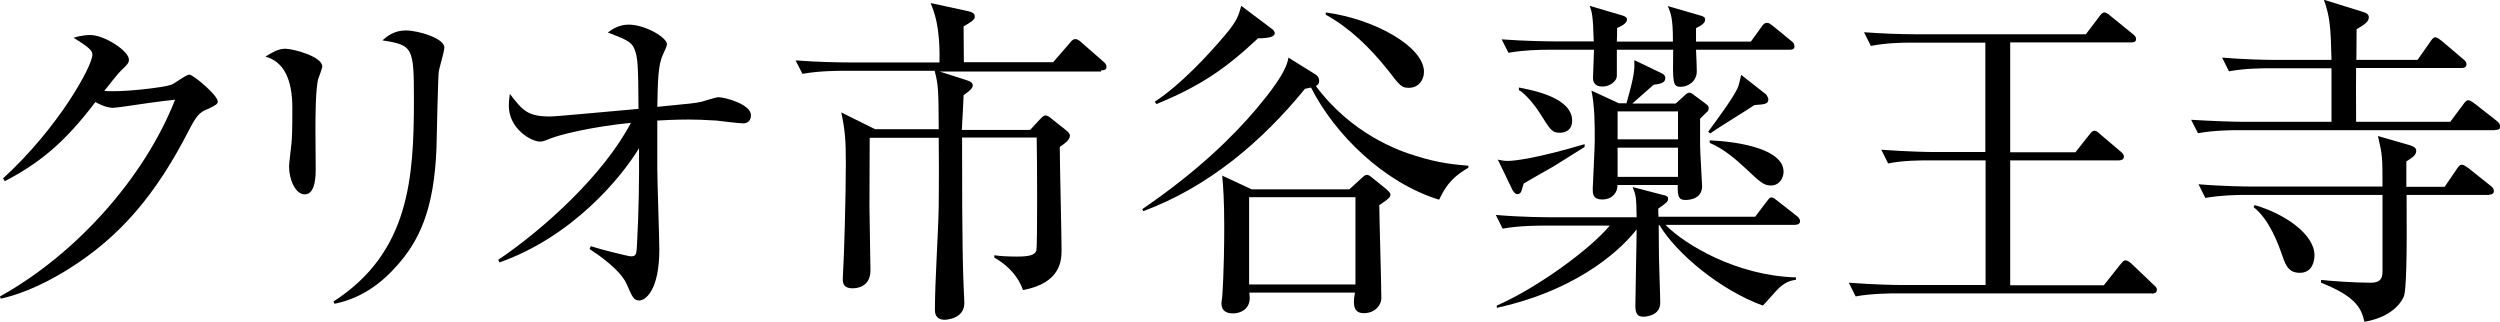 <?xml version="1.0" encoding="UTF-8"?>
<svg id="Layer_2" data-name="Layer 2" xmlns="http://www.w3.org/2000/svg" viewBox="0 0 98.51 12.68">
  <g id="p">
    <g>
      <path d="M8.17,4.3c-.31,.13-.43,.26-.73,.84-1.29,2.52-2.71,4.2-4.77,5.48-.71,.44-1.63,.92-2.64,1.15l-.03-.09c2.94-1.63,5.66-4.61,6.9-7.75-.55,.05-1.47,.19-2.02,.27-.09,.01-.36,.05-.43,.05-.13,0-.38-.05-.69-.23C2.51,5.67,1.52,6.44,.19,7.14l-.07-.11C2.33,5.01,3.64,2.59,3.64,2.16c0-.13-.03-.24-.74-.67,.32-.11,.62-.11,.66-.11,.54,0,1.52,.62,1.52,.97,0,.12-.05,.19-.31,.43-.13,.12-.48,.58-.66,.8,.61,.07,2.29-.12,2.64-.24,.12-.04,.58-.4,.71-.4,.15,0,1.12,.81,1.12,1.06,0,.09-.04,.13-.42,.31Z"/>
      <path d="M12.55,3.07c-.12,.38-.12,1.58-.12,2.03,0,.24,.01,1.35,.01,1.58,0,.2,0,.98-.43,.98-.36,0-.62-.57-.62-1.1,0-.13,.08-.74,.09-.86,.03-.22,.04-.69,.04-1.44q0-1.74-1.06-2.03c.26-.16,.5-.31,.78-.31,.32,0,1.46,.31,1.46,.7,0,.05-.13,.42-.15,.46Zm4.74-.26c-.03,.18-.08,2.52-.09,3-.09,2.48-.7,3.71-1.58,4.68-1.02,1.16-2.05,1.4-2.44,1.48l-.04-.09c3-1.93,3.17-4.88,3.17-7.96,0-2.06-.04-2.14-1.24-2.33,.18-.16,.46-.39,.92-.39,.49,0,1.52,.31,1.52,.67,0,.15-.2,.81-.22,.94Z"/>
      <path d="M19.63,10.24c1.78-1.2,4.15-3.34,5.23-5.4-1.6,.16-2.84,.48-3.18,.62-.19,.08-.3,.12-.4,.12-.35,0-1.23-.51-1.23-1.41,0-.15,.01-.26,.04-.47,.51,.66,.7,.89,1.59,.89,.26,0,2.64-.23,3.48-.3-.01-1.78-.03-2.02-.16-2.36-.12-.3-.38-.39-1.05-.65,.16-.12,.44-.31,.82-.31,.66,0,1.51,.51,1.51,.77,0,.07-.04,.15-.16,.42-.19,.39-.2,1.06-.22,2.05,1.36-.13,1.51-.15,1.74-.2,.11-.03,.57-.18,.67-.18,.24,0,1.28,.27,1.28,.71,0,.22-.13,.32-.31,.32-.16,0-.9-.09-1.05-.11-.46-.03-.84-.04-1.1-.04-.54,0-1.04,.03-1.23,.04v1.9c0,.5,.08,2.72,.08,3.18,0,1.6-.54,2.01-.79,2.01-.22,0-.28-.15-.49-.63-.24-.57-1.12-1.17-1.47-1.4l.05-.11c.32,.11,1.47,.4,1.58,.4,.22,0,.22-.09,.24-.47,.07-1.23,.09-2.56,.08-3.79-.7,1.16-2.63,3.49-5.5,4.5l-.05-.11Z"/>
      <path d="M43.38,2.82h-6.35l1.12,.36c.08,.03,.18,.08,.18,.18,0,.11-.09,.2-.36,.39-.01,.22-.04,.92-.07,1.37h2.69l.39-.42c.11-.11,.15-.15,.22-.15s.15,.05,.24,.13l.54,.43c.11,.08,.18,.16,.18,.24,0,.18-.26,.34-.4,.44,0,.63,.07,3.46,.07,4.04,0,.39,0,1.32-1.52,1.6-.24-.69-.79-1.09-1.13-1.28v-.09c.24,.03,.5,.05,.89,.05,.46,0,.73-.05,.77-.26,.04-.22,.03-3.66,.01-4.43h-2.94c0,1.5,0,4.18,.05,5.58,0,.15,.04,.81,.04,.94,0,.62-.71,.66-.77,.66-.39,0-.39-.3-.39-.4,0-1.13,.13-2.95,.15-4.08,.01-1.13,.01-1.55,0-2.69h-2.72c0,.43-.01,2.3-.01,2.69s.04,2.17,.04,2.53c0,.71-.62,.71-.71,.71-.31,0-.38-.16-.38-.34,0-.03,0-.12,.01-.27,.04-.58,.11-3.06,.11-4.31,0-.93-.03-1.29-.18-2.01l1.33,.66h2.51c-.01-1.54-.01-1.71-.16-2.3h-3.62c-.18,0-.93,0-1.59,.12l-.27-.53c.9,.07,1.82,.08,2.07,.08h3.6c.03-1.46-.22-2.01-.35-2.34l1.48,.32c.12,.03,.26,.07,.26,.2,0,.09,0,.15-.44,.4,0,.23,.01,1.21,.01,1.41h3.52l.65-.75c.09-.12,.15-.16,.22-.16s.15,.04,.24,.13l.86,.75c.08,.07,.13,.12,.13,.22,0,.12-.11,.13-.2,.13Z"/>
      <path d="M56.71,7.87c-2.16-.66-4.11-2.56-5.05-4.42-.07,.01-.13,.03-.24,.05-1.71,2.1-3.83,3.88-6.37,4.82l-.04-.08c2.16-1.47,3.57-2.86,4.47-3.92,.51-.61,1.21-1.47,1.29-2.05l1.06,.66c.08,.05,.15,.12,.15,.26,0,.11-.05,.16-.13,.2,1.41,1.89,3.26,2.55,3.93,2.75,.93,.3,1.62,.35,2.08,.39v.08c-.75,.43-.94,.84-1.15,1.25Zm-7.14-6.36c-1.31,1.23-2.3,1.89-4,2.59l-.07-.09c1.06-.7,2.12-1.86,2.74-2.59,.5-.58,.57-.81,.67-1.19l1.17,.88c.08,.05,.15,.12,.15,.2,0,.12-.18,.2-.66,.2Zm4.78,6.56c0,.53,.08,3.1,.08,3.69,0,.23-.22,.58-.69,.58-.26,0-.39-.13-.39-.43,0-.09,0-.15,.04-.38h-4.16c.01,.13,.03,.27-.01,.4-.11,.36-.48,.42-.63,.42-.4,0-.46-.23-.46-.4,0-.04,.01-.12,.03-.24,.07-1,.08-2.26,.08-2.72,0-1.17-.04-1.59-.08-2.07l1.16,.54h3.85l.46-.42c.09-.08,.15-.15,.23-.15,.07,0,.12,.04,.22,.12l.53,.43c.09,.08,.18,.15,.18,.23,0,.11-.12,.2-.42,.4Zm-.94-.3h-4.19v3.44h4.19v-3.44Zm2.1-4.31c-.28,0-.34-.07-.83-.71-.69-.86-1.48-1.64-2.44-2.17v-.09c1.93,.26,3.87,1.35,3.87,2.34,0,.34-.23,.63-.59,.63Z"/>
      <path d="M65.65,8.88c.73,.75,2.79,1.99,5.12,2.05v.09c-.22,.04-.46,.09-.78,.44-.4,.44-.44,.5-.53,.58-1.68-.61-3.41-2.06-4.07-3.17h-.03c0,.46,.01,1,.01,1.25s.05,1.52,.05,1.81c0,.54-.63,.55-.66,.55-.24,0-.32-.12-.32-.44,0-.42,.05-2.52,.05-3-.42,.54-2.02,2.32-5.51,3.09v-.09c1.6-.7,3.68-2.22,4.45-3.15h-2.64c-.09,0-.96,0-1.58,.12l-.27-.54c1.05,.09,2.05,.09,2.06,.09h3.49c-.01-.81-.03-.88-.16-1.19l1.23,.32c.07,.01,.17,.04,.17,.13,0,.12-.03,.15-.39,.4,0,.08,.01,.24,.01,.32h3.81l.44-.58c.11-.13,.12-.18,.2-.18s.12,.04,.26,.15l.74,.58c.05,.04,.13,.12,.13,.2,0,.13-.13,.15-.22,.15h-5.09Zm-3.21-3.09c-.2,.12-1.09,.69-1.23,.77-.19,.11-1.01,.57-1.17,.67-.01,.04-.08,.26-.09,.3-.04,.11-.13,.12-.16,.12-.04,0-.12-.03-.19-.16l-.58-1.2c.18,.04,.26,.05,.4,.05,.24,0,1.1-.09,3.02-.66v.11Zm3.48-4.16c0-.92-.08-1.1-.2-1.39l1.31,.38c.08,.03,.16,.05,.16,.15,0,.13-.12,.22-.36,.34v.53h2.16l.42-.58c.05-.08,.12-.16,.2-.16s.11,.01,.26,.13l.71,.58c.07,.05,.13,.12,.13,.22,0,.12-.11,.13-.2,.13h-3.68c.01,.13,.03,.73,.03,.85,0,.4-.35,.61-.63,.61-.32,0-.32-.15-.3-1.46h-2.22v1.02c0,.24-.3,.43-.55,.43-.39,0-.39-.26-.39-.35,0-.15,.04-.93,.04-1.1h-1.79c-.34,0-.98,.01-1.58,.12l-.27-.53c.92,.07,1.87,.08,2.07,.08h1.56c-.03-1.02-.07-1.16-.16-1.4l1.29,.38c.12,.04,.18,.08,.18,.15,0,.19-.3,.3-.39,.34,0,.26,0,.3-.01,.54h2.22Zm-6.06,1.82c.54,.11,2.09,.39,2.09,1.31,0,.34-.24,.47-.48,.47-.31,0-.36-.08-.8-.78-.19-.3-.57-.77-.82-.9v-.09Zm6.18,.62l.3-.27c.09-.09,.16-.15,.23-.15,.05,0,.16,.07,.2,.11l.43,.32c.12,.08,.13,.13,.13,.18,0,.11-.07,.16-.11,.19l-.23,.23v1.02c0,.27,.08,1.56,.08,1.63,0,.47-.42,.55-.66,.55-.27,0-.31-.15-.3-.59h-2.38v.07c0,.16-.15,.5-.59,.5-.38,0-.38-.23-.38-.42,0-.11,.08-1.6,.08-1.9,0-.66,0-1.32-.13-1.97l1.08,.5h.3c.32-1.13,.32-1.33,.31-1.7l1.02,.49c.09,.04,.2,.09,.2,.22,0,.2-.23,.23-.46,.26-.23,.2-.61,.54-.84,.74h1.71Zm-2.3,.32v1.1h2.38v-1.1h-2.38Zm0,1.43v1.15h2.38v-1.15h-2.38Zm5.85-2.1s.09,.12,.09,.19c0,.2-.16,.2-.55,.23-.27,.19-1.51,.94-1.74,1.12l-.08-.07c.28-.38,.97-1.31,1.15-1.7,.07-.15,.09-.3,.15-.54l.98,.77Zm-2.22,1.81c1.17,.05,2.91,.35,2.91,1.24,0,.19-.12,.54-.51,.54-.27,0-.44-.16-.97-.66-.43-.4-.89-.79-1.43-1.02v-.09Z"/>
      <path d="M84.79,11.56h-10.09c-.09,0-.96,0-1.58,.12l-.27-.54c1.04,.08,1.89,.09,2.06,.09h3.33V6.32h-2.26c-.31,0-.98,0-1.58,.12l-.27-.54c1.1,.08,1.91,.09,2.07,.09h2.03V1.68h-2.92c-.36,0-1,.01-1.59,.13l-.27-.54c.69,.05,1.39,.08,2.08,.08h6.66l.51-.67c.09-.13,.15-.19,.22-.19,.08,0,.18,.08,.26,.15l.86,.7c.07,.05,.13,.11,.13,.2,0,.13-.13,.13-.2,.13h-4.76V6h2.57l.53-.67c.09-.12,.15-.18,.22-.18s.13,.05,.24,.15l.79,.67c.05,.04,.13,.11,.13,.2,0,.13-.13,.15-.2,.15h-4.28v4.92h3.69l.65-.82c.07-.08,.12-.16,.2-.16,.09,0,.19,.08,.26,.15l.85,.81c.09,.08,.13,.12,.13,.2,0,.13-.13,.15-.2,.15Z"/>
      <path d="M98.31,5.13h-10.11c-.26,0-.94,0-1.59,.12l-.27-.53c.84,.05,1.67,.08,2.08,.08h3.45V2.69h-2.45c-.26,0-.94,0-1.59,.12l-.27-.54c.84,.07,1.67,.09,2.07,.09h2.24c-.03-1.23-.05-1.68-.3-2.37l1.51,.47c.18,.05,.26,.11,.26,.22,0,.16-.13,.27-.48,.47,0,.09-.01,.81-.01,1.21h2.41l.5-.71c.08-.12,.13-.18,.2-.18s.13,.05,.24,.13l.86,.73c.07,.05,.13,.12,.13,.2,0,.13-.11,.15-.2,.15h-4.15c0,.07-.01,1.29,0,2.12h3.71l.5-.67c.09-.13,.15-.18,.2-.18,.07,0,.12,.03,.26,.13l.88,.69c.08,.07,.13,.13,.13,.22,0,.12-.11,.13-.2,.13Zm-.23,2.55h-3.25q.03,3.72-.11,4c-.04,.11-.35,.79-1.55,1-.12-.46-.24-.96-1.71-1.54v-.11c.38,.04,1.27,.11,1.95,.11,.39,0,.47-.16,.47-.46v-3h-5.4c-.32,0-.97,.01-1.58,.12l-.27-.54c.93,.08,1.9,.09,2.08,.09h5.17c0-1.16,0-1.23-.18-1.99l1.25,.36c.09,.03,.26,.08,.26,.22,0,.18-.16,.27-.39,.42v1h1.51l.47-.69c.08-.12,.13-.18,.2-.18,.08,0,.13,.04,.26,.13l.88,.7c.07,.05,.13,.12,.13,.2,0,.13-.11,.15-.2,.15Zm-7.46,3.07c-.4,0-.53-.24-.65-.57-.2-.58-.54-1.52-1.17-2.02l.04-.08c1.21,.35,2.36,1.16,2.36,1.98,0,.22-.08,.69-.58,.69Z"/>
    </g>
  </g>
</svg>